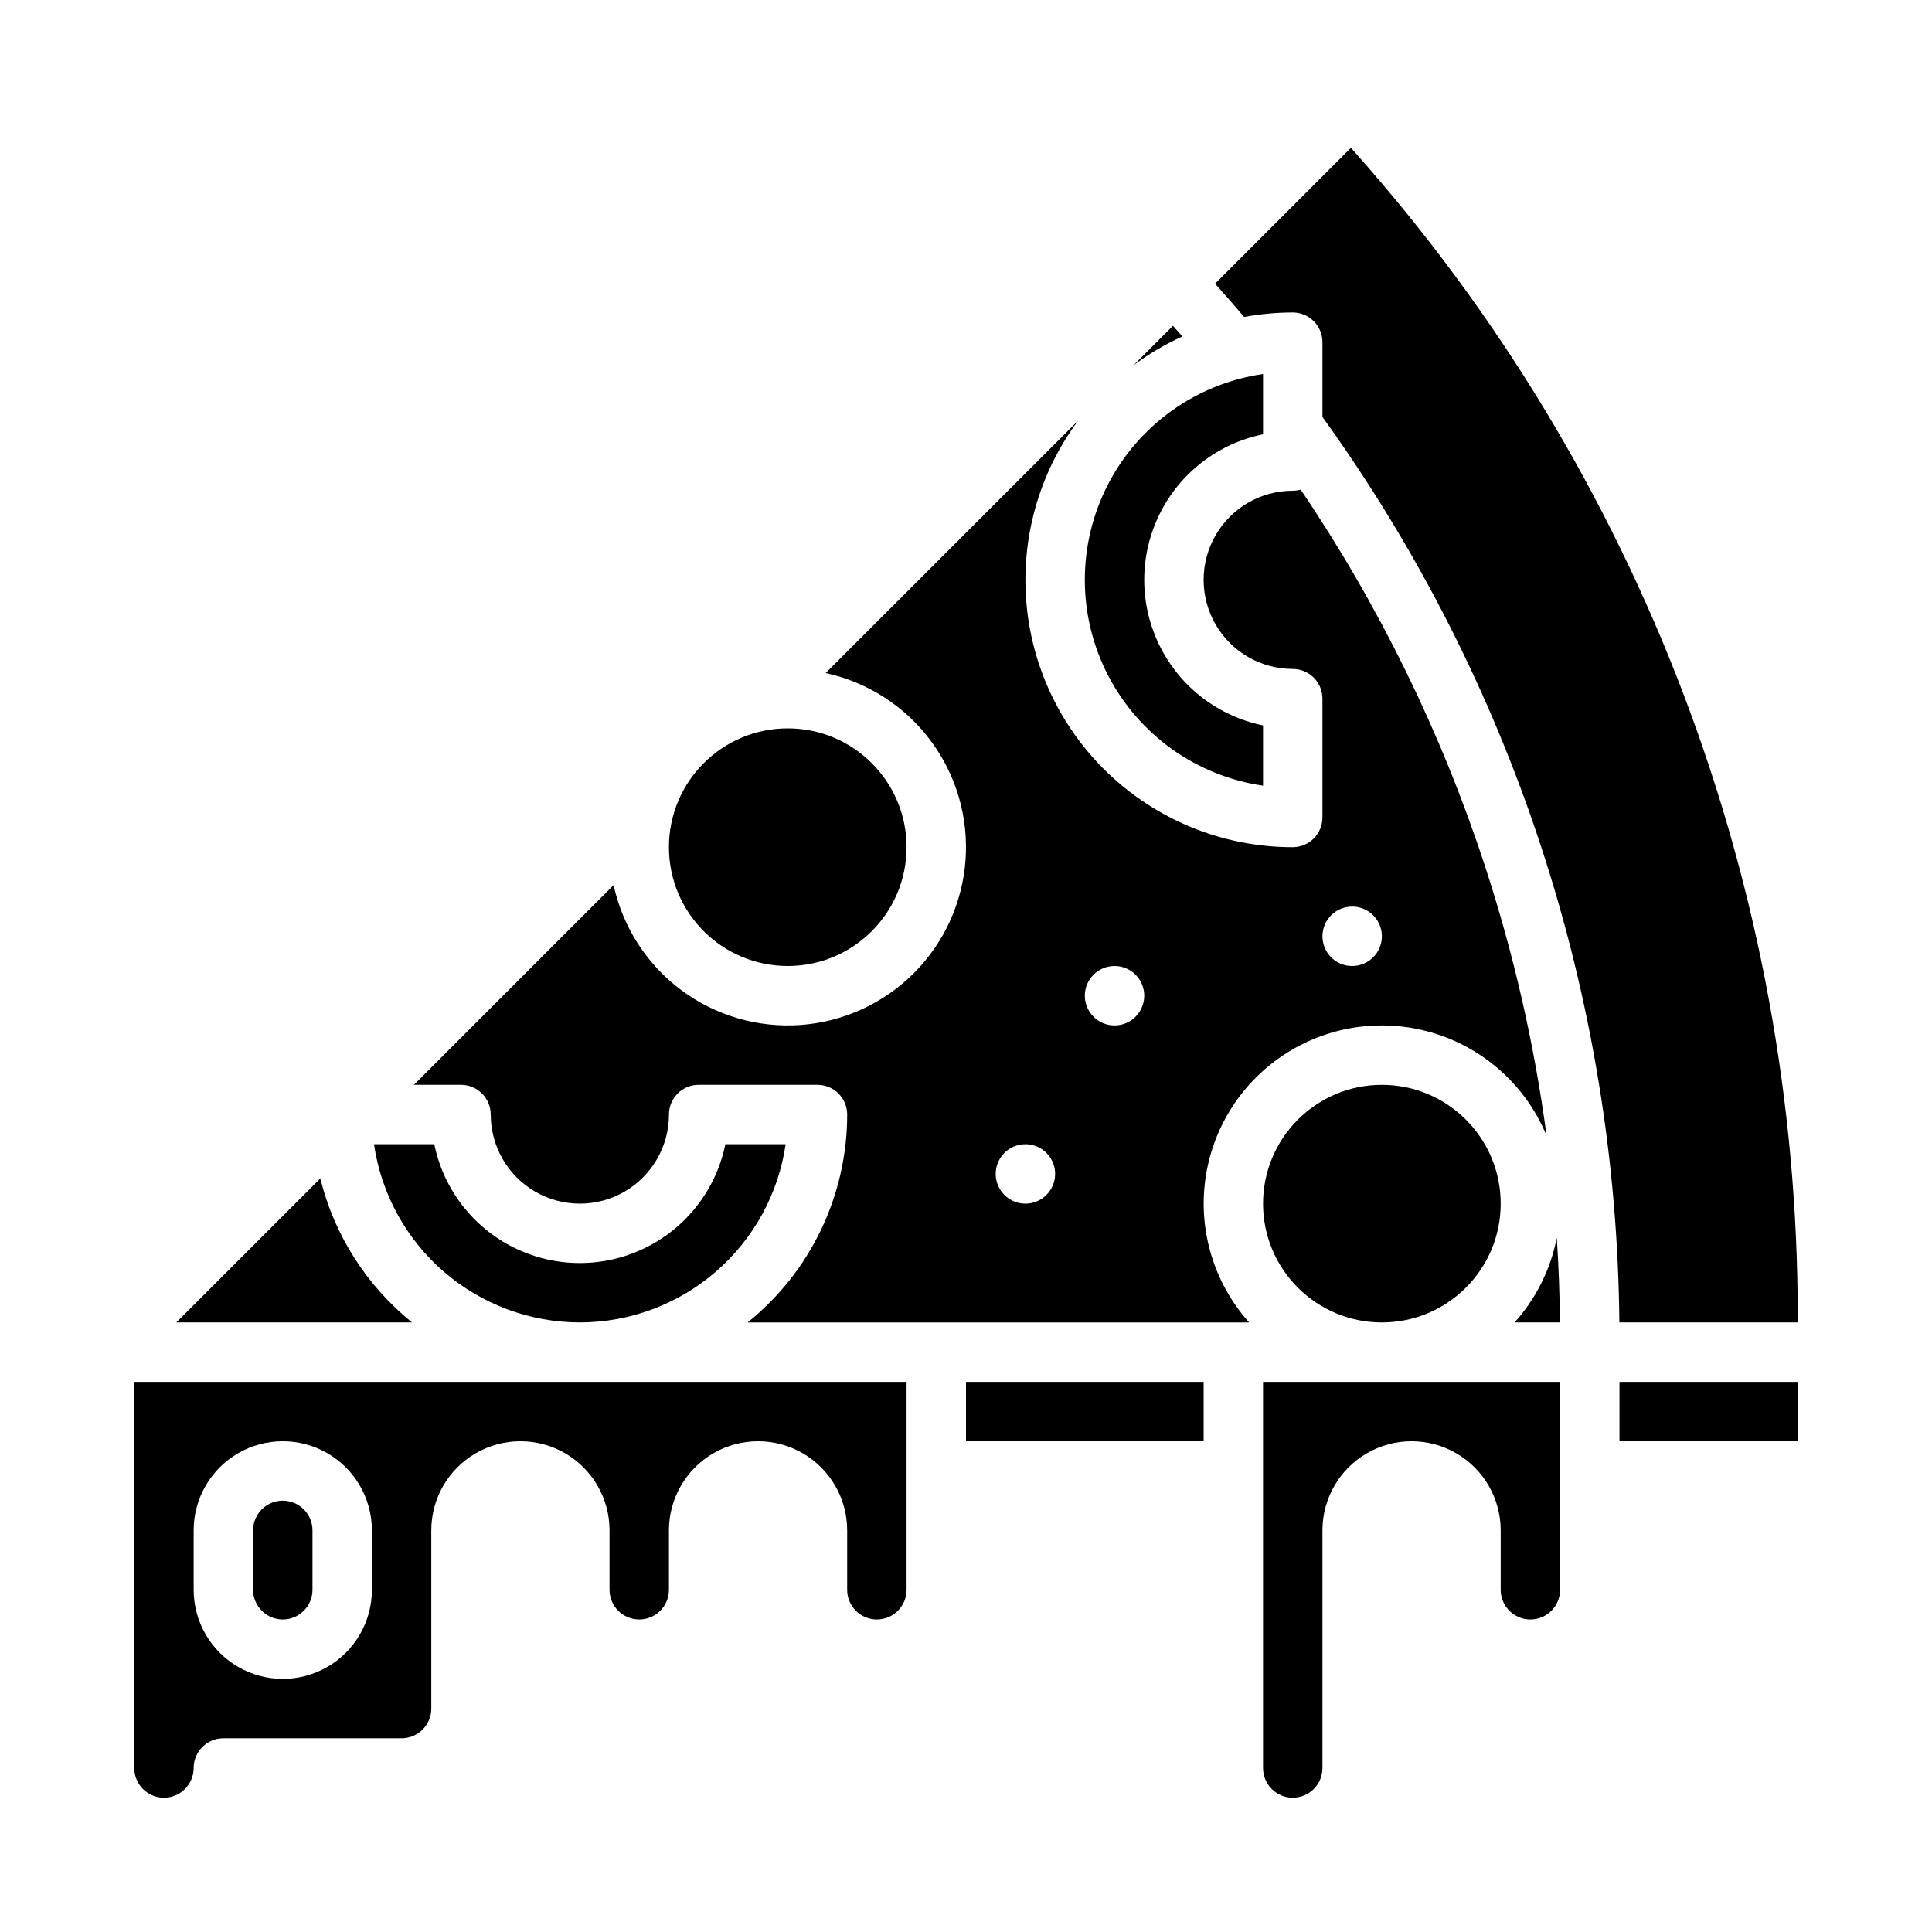 <?xml version="1.0" encoding="UTF-8"?>
<!-- Uploaded to: ICON Repo, www.iconrepo.com, Generator: ICON Repo Mixer Tools -->
<svg fill="#000000" width="800px" height="800px" version="1.1" viewBox="144 144 512 512" xmlns="http://www.w3.org/2000/svg">
 <g>
  <path d="m274.05 439.36c0 8.438 4.5 16.234 11.809 20.453 7.305 4.219 16.309 4.219 23.613 0 7.309-4.219 11.809-12.016 11.809-20.453 0-4.348 3.523-7.871 7.871-7.871h31.488c2.09 0 4.09 0.828 5.566 2.305 1.477 1.477 2.309 3.477 2.309 5.566 0 21.414-9.703 41.676-26.387 55.102h132.91c-9.285-10.363-13.523-24.301-11.586-38.082 1.941-13.781 9.863-26.004 21.648-33.406 11.785-7.398 26.238-9.223 39.492-4.984 13.258 4.238 23.969 14.113 29.27 26.98-3.246-24.238-8.703-48.125-16.301-71.363-11.57-35.395-28.012-69-48.855-99.855-0.688 0.195-1.398 0.293-2.117 0.297-8.438 0-16.234 4.5-20.453 11.809-4.215 7.305-4.215 16.309 0 23.613 4.219 7.309 12.016 11.809 20.453 11.809 2.09 0 4.09 0.832 5.566 2.305 1.477 1.477 2.305 3.481 2.305 5.566v31.488c0 2.09-0.828 4.09-2.305 5.566s-3.477 2.309-5.566 2.309c-17.59 0.008-34.559-6.531-47.59-18.348-13.035-11.816-21.207-28.062-22.918-45.57-1.711-17.508 3.152-35.027 13.652-49.145l-66.922 66.91c11.102 2.418 20.961 8.754 27.77 17.852 6.809 9.094 10.109 20.34 9.297 31.672-0.809 11.332-5.68 21.992-13.711 30.027-8.035 8.035-18.695 12.902-30.027 13.715-11.332 0.809-22.578-2.492-31.676-9.301-9.094-6.809-15.434-16.664-17.848-27.766l-52.926 52.93h12.484c2.086 0 4.09 0.828 5.566 2.305 1.473 1.477 2.305 3.477 2.305 5.566zm228.29-55.105c3.184 0 6.055 1.918 7.273 4.859 1.215 2.941 0.543 6.328-1.707 8.578-2.254 2.254-5.637 2.926-8.578 1.707-2.945-1.219-4.863-4.09-4.863-7.273 0-4.348 3.527-7.871 7.875-7.871zm-62.977 15.742v0.004c3.184 0 6.055 1.918 7.273 4.859s0.543 6.324-1.707 8.578c-2.254 2.25-5.637 2.926-8.578 1.707s-4.859-4.09-4.859-7.273c0-4.348 3.523-7.871 7.871-7.871zm-23.617 47.23v0.004c3.184 0 6.055 1.918 7.273 4.859s0.543 6.328-1.707 8.578c-2.25 2.254-5.637 2.926-8.578 1.707-2.941-1.219-4.859-4.09-4.859-7.273 0-4.348 3.523-7.871 7.871-7.871z"/>
  <path d="m297.66 494.46c13.246-0.016 26.043-4.797 36.059-13.465 10.012-8.672 16.574-20.656 18.484-33.766h-15.973c-2.438 11.945-10.273 22.086-21.219 27.457-10.941 5.375-23.758 5.375-34.699 0-10.945-5.371-18.781-15.512-21.219-27.457h-15.98c1.91 13.109 8.473 25.094 18.484 33.766 10.016 8.668 22.812 13.449 36.062 13.465z"/>
  <path d="m218.94 573.18c4.348-0.004 7.867-3.527 7.871-7.871v-15.746c0-4.348-3.523-7.871-7.871-7.871s-7.871 3.523-7.871 7.871v15.746c0.004 4.344 3.527 7.867 7.871 7.871z"/>
  <path d="m384.25 368.51c0 17.391-14.098 31.488-31.488 31.488s-31.488-14.098-31.488-31.488 14.098-31.488 31.488-31.488 31.488 14.098 31.488 31.488"/>
  <path d="m478.72 352.21v-15.973c-11.945-2.438-22.086-10.273-27.457-21.219-5.375-10.941-5.375-23.758 0-34.699 5.371-10.945 15.512-18.781 27.457-21.219v-15.98c-17.637 2.547-32.949 13.465-41.113 29.301-8.16 15.84-8.16 34.648 0 50.488 8.164 15.836 23.477 26.754 41.113 29.301z"/>
  <path d="m454.84 230.34-10.465 10.469c4.043-3.004 8.395-5.57 12.98-7.652-0.832-0.945-1.676-1.879-2.516-2.816z"/>
  <path d="m187.45 620.41c4.348-0.004 7.867-3.523 7.871-7.871 0-4.348 3.527-7.871 7.875-7.871h47.23c4.348-0.004 7.867-3.527 7.871-7.871v-47.234c0-8.438 4.504-16.234 11.809-20.453 7.309-4.219 16.309-4.219 23.617 0 7.305 4.219 11.809 12.016 11.809 20.453v15.746c0 4.348 3.523 7.871 7.871 7.871s7.871-3.523 7.871-7.871v-15.746c0-8.438 4.504-16.234 11.809-20.453 7.309-4.219 16.309-4.219 23.617 0 7.305 4.219 11.809 12.016 11.809 20.453v15.746c0 4.348 3.523 7.871 7.871 7.871 4.348 0 7.871-3.523 7.871-7.871v-55.105h-204.67v102.34c0.004 4.348 3.527 7.867 7.871 7.871zm7.871-70.848c0-8.438 4.504-16.234 11.809-20.453 7.309-4.219 16.309-4.219 23.617 0s11.809 12.016 11.809 20.453v15.746c0 8.438-4.5 16.23-11.809 20.449s-16.309 4.219-23.617 0c-7.305-4.219-11.809-12.012-11.809-20.449z"/>
  <path d="m478.72 612.54c0 4.348 3.523 7.871 7.871 7.871s7.871-3.523 7.871-7.871v-62.977c0-8.438 4.504-16.234 11.809-20.453 7.309-4.219 16.309-4.219 23.617 0 7.309 4.219 11.809 12.016 11.809 20.453v15.746c0 4.348 3.523 7.871 7.871 7.871s7.871-3.523 7.871-7.871v-55.105h-78.719z"/>
  <path d="m486.59 226.81c2.09 0 4.09 0.832 5.566 2.309 1.477 1.477 2.305 3.477 2.305 5.566v19.812c25.125 34.848 44.711 73.371 58.059 114.21 13.285 40.613 20.242 83.027 20.625 125.75h47.27v-1.477 0.004c0.043-113.76-41.707-223.57-117.31-308.57l-1.102-1.242-36.008 36.008c2.625 2.91 5.199 5.852 7.723 8.824 4.246-0.789 8.559-1.188 12.875-1.195z"/>
  <path d="m545.38 494.46h12.027c-0.074-7.5-0.352-14.977-0.84-22.441l-0.004 0.004c-1.633 8.352-5.496 16.105-11.184 22.438z"/>
  <path d="m573.18 510.21h47.23v15.742h-47.23z"/>
  <path d="m400 510.21h62.977v15.742h-62.977z"/>
  <path d="m541.7 462.98c0 17.387-14.098 31.484-31.488 31.484s-31.488-14.098-31.488-31.484c0-17.391 14.098-31.488 31.488-31.488s31.488 14.098 31.488 31.488"/>
  <path d="m228.88 456.3-38.164 38.16h62.484c-12.055-9.723-20.594-23.125-24.32-38.16z"/>
 </g>
</svg>
